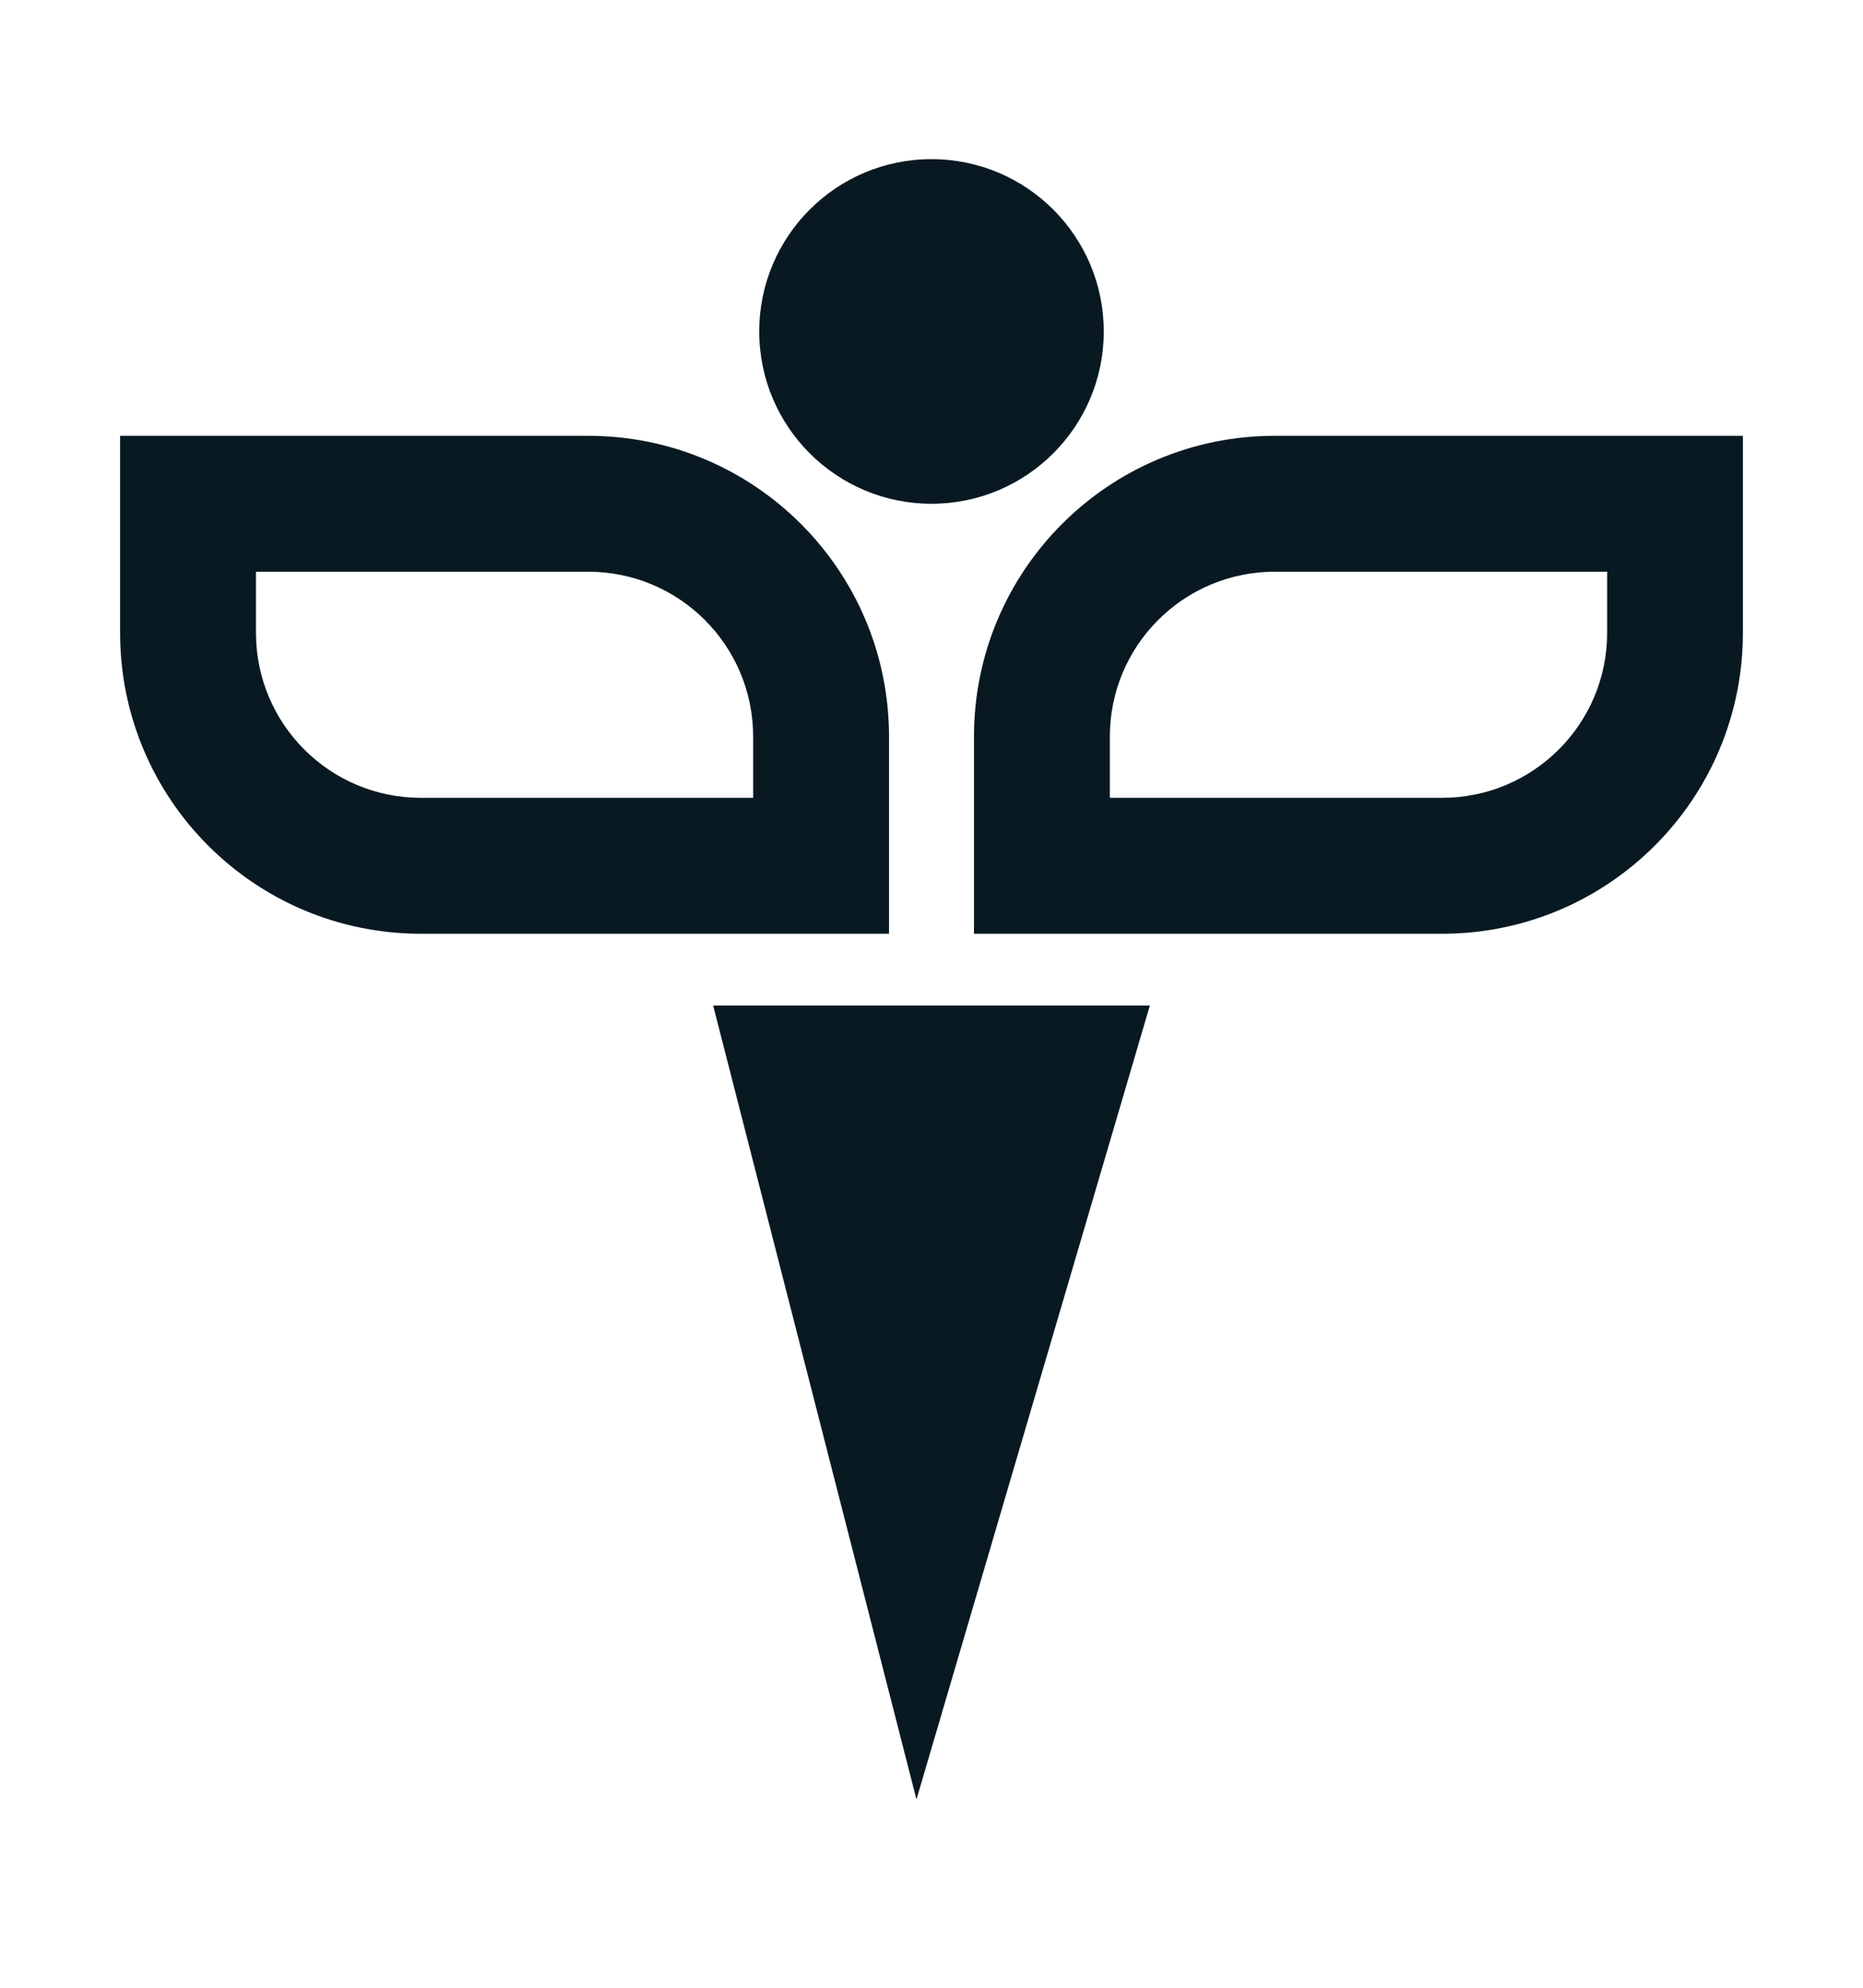<svg width="15" height="16" viewBox="0 0 15 16" fill="none" xmlns="http://www.w3.org/2000/svg">
<path fill-rule="evenodd" clip-rule="evenodd" d="M0.967 3.508H4.736C6.074 3.508 7.158 4.592 7.158 5.93V7.516H3.389C2.051 7.516 0.967 6.432 0.967 5.094V3.508ZM2.061 4.602V5.094C2.061 5.827 2.655 6.422 3.389 6.422H6.064V5.93C6.064 5.196 5.47 4.602 4.736 4.602H2.061Z" fill="#091922"/>
<path fill-rule="evenodd" clip-rule="evenodd" d="M14.033 3.508H10.264C8.926 3.508 7.842 4.592 7.842 5.93V7.516H11.611C12.949 7.516 14.033 6.432 14.033 5.094V3.508ZM12.94 4.602V5.094C12.94 5.827 12.345 6.422 11.611 6.422H8.936V5.93C8.936 5.196 9.53 4.602 10.264 4.602H12.94Z" fill="#091922"/>
<path d="M8.887 2.668C8.887 3.434 8.266 4.055 7.5 4.055C6.734 4.055 6.113 3.434 6.113 2.668C6.113 1.902 6.734 1.281 7.5 1.281C8.266 1.281 8.887 1.902 8.887 2.668Z" fill="#091922"/>
<path d="M9.258 8.094H5.742L7.379 14.484L9.258 8.094Z" fill="#091922"/>
</svg>
